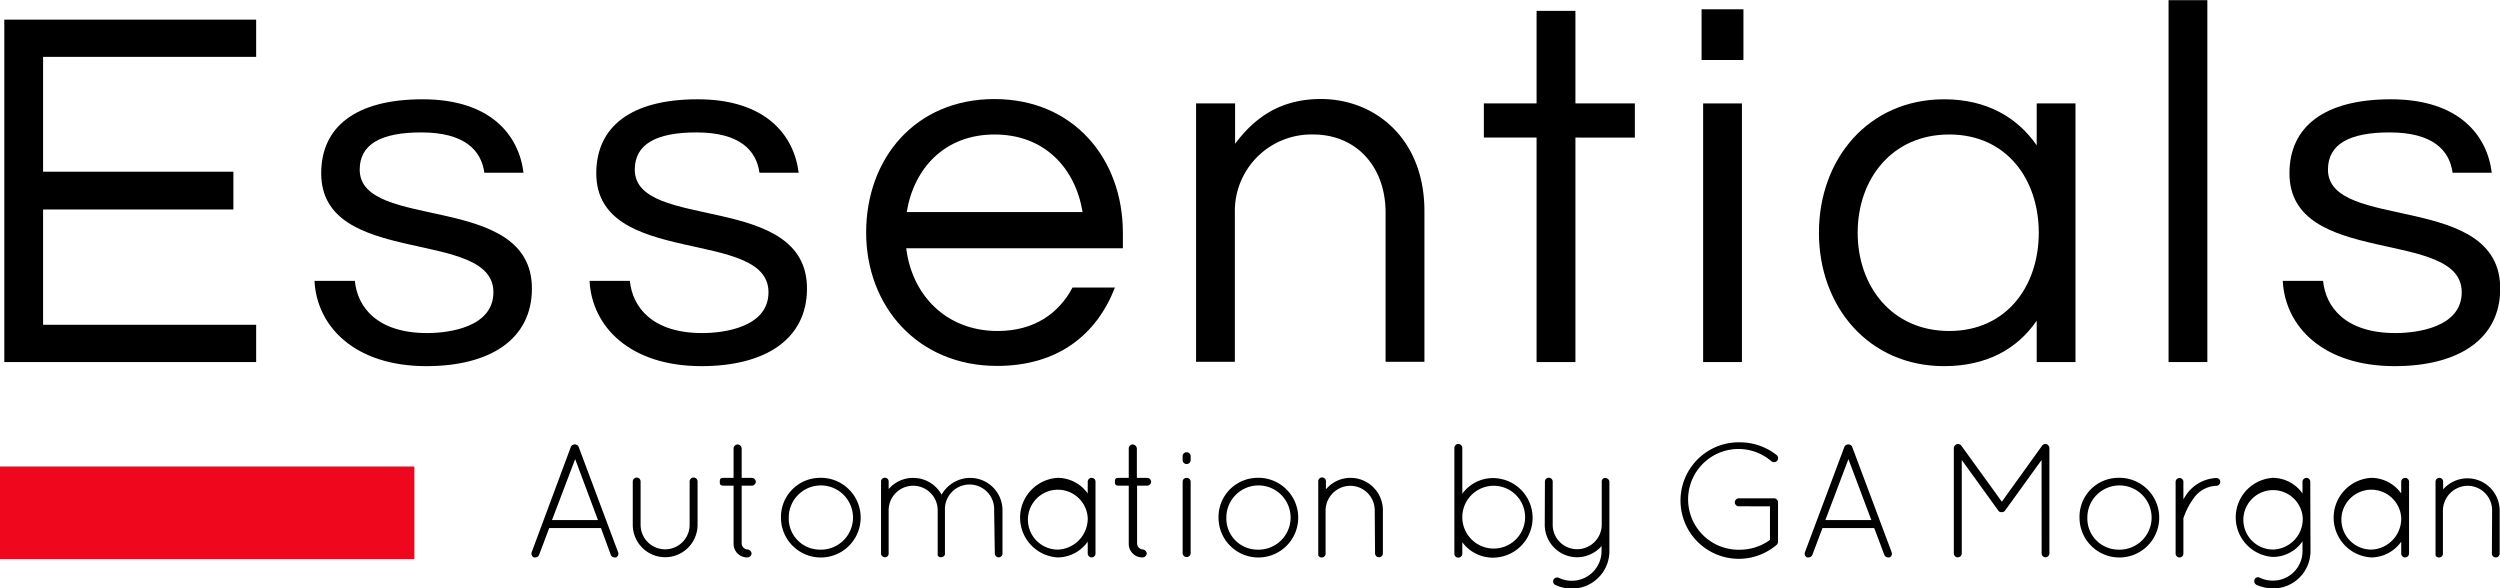<svg id="Layer_1" data-name="Layer 1" xmlns="http://www.w3.org/2000/svg" viewBox="0 0 446.69 105.14"><defs><style>.cls-1{fill:#ef071e;}</style></defs><path d="M80.07,95.13v20.52h34v6.75h-34V143h38.07v6.66h-45V88.48h45v6.65Z" transform="translate(-72.37 -84.97)"/><path d="M165.91,115.83h-7c-.55-4-3.51-7.2-11.27-7.2-7.21,0-11,2.12-11,6.65,0,11.09,30.77,3.88,30.77,21.25,0,9-7.39,13.86-18.85,13.86-12.84,0-19.59-7.11-20-15.24h7.21c.46,4.71,4,9.33,12.93,9.33,3.79,0,11.83-1,11.83-7.3,0-11.55-30.77-4.34-30.77-21.25,0-8.32,6.19-13.22,18.11-13.22C160,102.71,165.08,109.09,165.91,115.83Z" transform="translate(-72.37 -84.97)"/><path d="M215.07,115.83h-7c-.56-4-3.51-7.2-11.28-7.2-7.2,0-11,2.12-11,6.65,0,11.09,30.77,3.88,30.77,21.25,0,9-7.39,13.86-18.85,13.86-12.85,0-19.59-7.11-20-15.24h7.2c.47,4.71,4,9.33,12.94,9.33,3.79,0,11.83-1,11.83-7.3,0-11.55-30.77-4.34-30.77-21.25,0-8.32,6.19-13.22,18.11-13.22C209.16,102.71,214.24,109.09,215.07,115.83Z" transform="translate(-72.37 -84.97)"/><path d="M264,136.35h7.58c-3.23,8.32-10.07,14-21.07,14-14.14,0-23.38-10.62-23.38-23.84s8.78-23.84,22.92-23.84S273,113.34,273,126.55v2.78H234.29c1,8.22,7,14.78,16.35,14.78C257.11,144.11,261.55,141,264,136.35Zm-29.66-13.49H265.8C264.51,115,259,109,250.09,109S235.67,115,234.38,122.86Z" transform="translate(-72.37 -84.97)"/><path d="M293.05,103.45v7.21c3.33-4.44,7.86-8,15.34-8,9.52,0,18.49,6.93,18.49,20.05v26.9h-6.94V123c0-8.41-5.36-14-12.93-14a13.68,13.68,0,0,0-14,14v26.62h-6.93V103.45Z" transform="translate(-72.37 -84.97)"/><path d="M346.92,149.66V109.55H337.5v-6.1h9.42V86.91h6.94v16.54h10.62v6.1H353.86v40.11Z" transform="translate(-72.37 -84.97)"/><path d="M383.88,86.63v9.06H376.4V86.63Zm-7.2,16.82h6.93v46.21h-6.93Z" transform="translate(-72.37 -84.97)"/><path d="M436.28,110.94v-7.49h6.93v46.21h-6.93v-7.4c-3.42,5-8.87,8.13-16.54,8.13-13.49,0-22.37-10.62-22.37-23.84s8.88-23.84,22.37-23.84C427.41,102.71,432.86,106,436.28,110.94Zm.37,15.61c0-9.51-5.73-17.55-16-17.55s-16.36,8-16.36,17.55,6.1,17.56,16.36,17.56S436.65,136.07,436.65,126.55Z" transform="translate(-72.37 -84.97)"/><path d="M466.77,149.66h-6.93V85h6.93Z" transform="translate(-72.37 -84.97)"/><path d="M517.59,115.83h-7c-.55-4-3.51-7.2-11.27-7.2-7.21,0-11,2.12-11,6.65,0,11.09,30.78,3.88,30.78,21.25,0,9-7.4,13.86-18.86,13.86-12.84,0-19.58-7.11-20-15.24h7.21c.46,4.71,4,9.33,12.94,9.33,3.79,0,11.83-1,11.83-7.3,0-11.55-30.78-4.34-30.78-21.25,0-8.32,6.2-13.22,18.12-13.22C511.67,102.71,516.76,109.09,517.59,115.83Z" transform="translate(-72.37 -84.97)"/><path d="M179.75,179.32H170.5l-1.8,4.78a.73.73,0,0,1-.67.47c-.05,0-.17,0-.26,0a.74.74,0,0,1-.4-.93l7-18.83a.76.76,0,0,1,.69-.43.72.72,0,0,1,.7.43l7.05,18.83a.73.73,0,0,1-.38.93c-.12,0-.17,0-.26,0a.76.76,0,0,1-.67-.47ZM171,177.89h8.21L175.14,167Z" transform="translate(-72.37 -84.97)"/><path d="M185.43,171a.7.7,0,0,1,1.4,0v7.74a4.38,4.38,0,1,0,8.76,0V171a.71.71,0,0,1,1.42,0v7.74a5.79,5.79,0,1,1-11.58,0Z" transform="translate(-72.37 -84.97)"/><path d="M207.42,171.05a.75.75,0,0,1-.7.7h-1.83V182.1a1.12,1.12,0,0,0,1.05,1.05.79.79,0,0,1,.72.72.77.77,0,0,1-.72.7,2.43,2.43,0,0,1-2.5-2.47V171.75h-1.77c-.69,0-.69-.35-.69-.7s0-.7.69-.7h1.77v-5.28a.75.75,0,0,1,.7-.69.78.78,0,0,1,.75.69v5.28h1.83A.75.75,0,0,1,207.42,171.05Z" transform="translate(-72.37 -84.97)"/><path d="M218.64,170.35a7.12,7.12,0,1,1-6.73,7.11A7,7,0,0,1,218.64,170.35Zm0,12.82a5.74,5.74,0,1,0-5.34-5.71A5.56,5.56,0,0,0,218.64,183.17Z" transform="translate(-72.37 -84.97)"/><path d="M250,176.15a4.4,4.4,0,1,0-8.79,0V184a.07.07,0,0,1,0,0v.06a.71.71,0,0,1-.34.38.79.79,0,0,1-.35.09h-.15a.1.1,0,0,1-.06,0c-.05,0-.11-.06-.17-.09s-.06,0-.09-.06l-.08-.08s0-.06-.06-.06,0,0,0-.06a.09.09,0,0,0,0-.06.11.11,0,0,0,0-.09v-7.89a4.38,4.38,0,1,0-8.76,0v7.75a.61.61,0,0,1-.32.55.31.31,0,0,1-.17.09s-.06,0-.12,0h-.17a.76.76,0,0,1-.58-.53v-13a.68.68,0,0,1,.67-.67.66.66,0,0,1,.69.67v1.36a5.71,5.71,0,0,1,4.38-2,5.77,5.77,0,0,1,5.08,3,5.87,5.87,0,0,1,5.1-3,5.77,5.77,0,0,1,5.78,5.77v7.75a.68.68,0,0,1-.7.67.68.68,0,0,1-.67-.67Z" transform="translate(-72.37 -84.97)"/><path d="M268.11,171.05v12.82a.7.7,0,0,1-.69.7.71.71,0,0,1-.7-.7v-2.12a6.62,6.62,0,0,1-5.34,2.82,7.12,7.12,0,0,1,0-14.22,6.62,6.62,0,0,1,5.34,2.79v-2.09a.69.69,0,0,1,.7-.7A.68.68,0,0,1,268.11,171.05Zm-1.39,6.41a5.35,5.35,0,1,0-5.34,5.71A5.55,5.55,0,0,0,266.72,177.46Z" transform="translate(-72.37 -84.97)"/><path d="M278.06,171.05a.75.75,0,0,1-.7.7h-1.82V182.1a1.11,1.11,0,0,0,1,1.05.8.8,0,0,1,.73.72.78.78,0,0,1-.73.7,2.42,2.42,0,0,1-2.49-2.47V171.75h-1.77c-.7,0-.7-.35-.7-.7s0-.7.7-.7h1.77v-5.28a.74.74,0,0,1,.69-.69.79.79,0,0,1,.76.69v5.28h1.82A.75.75,0,0,1,278.06,171.05Z" transform="translate(-72.37 -84.97)"/><path d="M283.68,166.41a.72.72,0,0,1,1.43,0v.67a.72.72,0,1,1-1.43,0Zm0,4.64a.69.69,0,0,1,.7-.7.7.7,0,0,1,.73.7v12.82a.72.72,0,0,1-1.43,0Z" transform="translate(-72.37 -84.97)"/><path d="M296.82,170.35a7.12,7.12,0,1,1-6.73,7.11A7,7,0,0,1,296.82,170.35Zm0,12.82a5.74,5.74,0,1,0-5.33-5.71A5.56,5.56,0,0,0,296.82,183.17Z" transform="translate(-72.37 -84.97)"/><path d="M318,176.15a4.38,4.38,0,0,0-4.38-4.38,4.45,4.45,0,0,0-4.4,4.38V184a.67.67,0,0,1-.15.32.64.64,0,0,1-.52.26h-.18a.8.8,0,0,1-.46-.38.11.11,0,0,1,0-.09.1.1,0,0,0,0-.06v-13a.69.69,0,1,1,1.37,0v1.36a5.73,5.73,0,0,1,4.4-2.06,5.79,5.79,0,0,1,5.78,5.77v7.72a.7.7,0,1,1-1.4,0Z" transform="translate(-72.37 -84.97)"/><path d="M332.23,177.78V165a.71.71,0,0,1,.69-.7.72.72,0,0,1,.73.7v8.18a6.8,6.8,0,0,1,5.45-2.79,7.11,7.11,0,0,1,0,14.22,6.77,6.77,0,0,1-5.45-2.76v2.06a.72.72,0,0,1-.73.7.71.71,0,0,1-.69-.7Zm1.42-.29a5.61,5.61,0,1,0,0-.23Z" transform="translate(-72.37 -84.97)"/><path d="M348.41,171a.68.68,0,0,1,.67-.67.69.69,0,0,1,.72.67v7.72a4.36,4.36,0,0,0,4.35,4.38,4.4,4.4,0,0,0,4.41-4.38V171a.5.5,0,0,1,.12-.35s0-.06,0-.09,0,0,.06,0a.48.48,0,0,1,.26-.18h.05s.06,0,.09,0h.18a1.68,1.68,0,0,1,.34.15.68.68,0,0,1,.18.23.55.55,0,0,1,.09.29v12.42a6.69,6.69,0,0,1-6.76,6.67,7,7,0,0,1-2.93-.67.71.71,0,0,1-.29-.93.75.75,0,0,1,.9-.35,5.18,5.18,0,0,0,2.32.55,5.32,5.32,0,0,0,5.36-5.27v-.93a5.87,5.87,0,0,1-4.41,2,5.8,5.8,0,0,1-5.74-5.8Z" transform="translate(-72.37 -84.97)"/><path d="M383.07,175.43a.7.7,0,0,1-.73-.7.72.72,0,0,1,.73-.72h6.35a.73.73,0,0,1,.64.72v7.08a.84.84,0,0,1-.26.52A10.41,10.41,0,1,1,383.24,164a10.64,10.64,0,0,1,6.59,2.29.72.72,0,0,1,.08,1,.75.75,0,0,1-1,.12,9,9,0,1,0-5.66,15.78,9.1,9.1,0,0,0,5.37-1.75v-6Z" transform="translate(-72.37 -84.97)"/><path d="M407.25,179.32H398l-1.8,4.78a.72.72,0,0,1-.67.47s-.17,0-.26,0a.74.74,0,0,1-.4-.93l7.05-18.83a.76.76,0,0,1,.69-.43.72.72,0,0,1,.7.43l7.05,18.83a.73.73,0,0,1-.38.93c-.12,0-.17,0-.26,0a.76.76,0,0,1-.67-.47Zm-8.73-1.43h8.21L402.64,167Z" transform="translate(-72.37 -84.97)"/><path d="M437.15,167.16l-6.5,9a.64.64,0,0,1-.58.32H430a.64.64,0,0,1-.61-.32l-6.5-9v16.68a.71.71,0,0,1-1.42,0v-18.8a.65.65,0,0,1,.29-.55s0,0,.06-.06a.73.73,0,0,1,1,.18l7.23,10,7.19-10a.73.73,0,0,1,1-.18,2.12,2.12,0,0,1,.2.24.87.87,0,0,1,.11.37v18.8a.7.7,0,0,1-.69.7.69.69,0,0,1-.7-.7Z" transform="translate(-72.37 -84.97)"/><path d="M450.66,170.35a7.12,7.12,0,1,1-6.73,7.11A6.95,6.95,0,0,1,450.66,170.35Zm0,12.82a5.74,5.74,0,1,0-5.33-5.71A5.56,5.56,0,0,0,450.66,183.17Z" transform="translate(-72.37 -84.97)"/><path d="M461.1,171.08a.7.7,0,0,1,.73-.7.68.68,0,0,1,.66.7v3.13a2.16,2.16,0,0,1,.21-.35,6.86,6.86,0,0,1,5.68-3.48.69.69,0,0,1,.7.7.7.7,0,0,1-.7.69,5.16,5.16,0,0,0-4.12,2.32,13,13,0,0,0-1.71,3.31.44.44,0,0,0-.06.23v6.24a.68.68,0,0,1-.66.7.7.7,0,0,1-.73-.7Z" transform="translate(-72.37 -84.97)"/><path d="M485.2,183.44a6.67,6.67,0,0,1-6.7,6.67,7.32,7.32,0,0,1-3-.67.76.76,0,0,1-.29-.93.65.65,0,0,1,.93-.32,5.13,5.13,0,0,0,2.32.52,5.26,5.26,0,0,0,5.31-5.27v-1.75a6.42,6.42,0,0,1-5.31,2.79,7.08,7.08,0,0,1,0-14.13,6.52,6.52,0,0,1,5.31,2.79v-2.09a.72.72,0,0,1,.73-.7.7.7,0,0,1,.66.7Zm-1.39-6a5.31,5.31,0,1,0-5.31,5.72A5.46,5.46,0,0,0,483.81,177.4Z" transform="translate(-72.37 -84.97)"/><path d="M502.81,171.05v12.82a.7.7,0,0,1-1.4,0v-2.12a6.6,6.6,0,0,1-5.33,2.82,7.12,7.12,0,0,1,0-14.22,6.6,6.6,0,0,1,5.33,2.79v-2.09a.7.7,0,1,1,1.4,0Zm-1.4,6.41a5.35,5.35,0,1,0-5.33,5.71A5.54,5.54,0,0,0,501.41,177.46Z" transform="translate(-72.37 -84.97)"/><path d="M517.65,176.15a4.38,4.38,0,0,0-4.38-4.38,4.47,4.47,0,0,0-4.41,4.38V184a.66.66,0,0,1-.14.32.64.64,0,0,1-.52.26H508a.8.8,0,0,1-.46-.38.11.11,0,0,1,0-.09.1.1,0,0,0,0-.06v-13a.69.69,0,0,1,.7-.7.68.68,0,0,1,.66.7v1.36A5.76,5.76,0,0,1,519,176.15v7.72a.68.68,0,0,1-.69.7.69.69,0,0,1-.7-.7Z" transform="translate(-72.37 -84.97)"/><rect class="cls-1" y="83.35" width="74.04" height="16.53"/></svg>